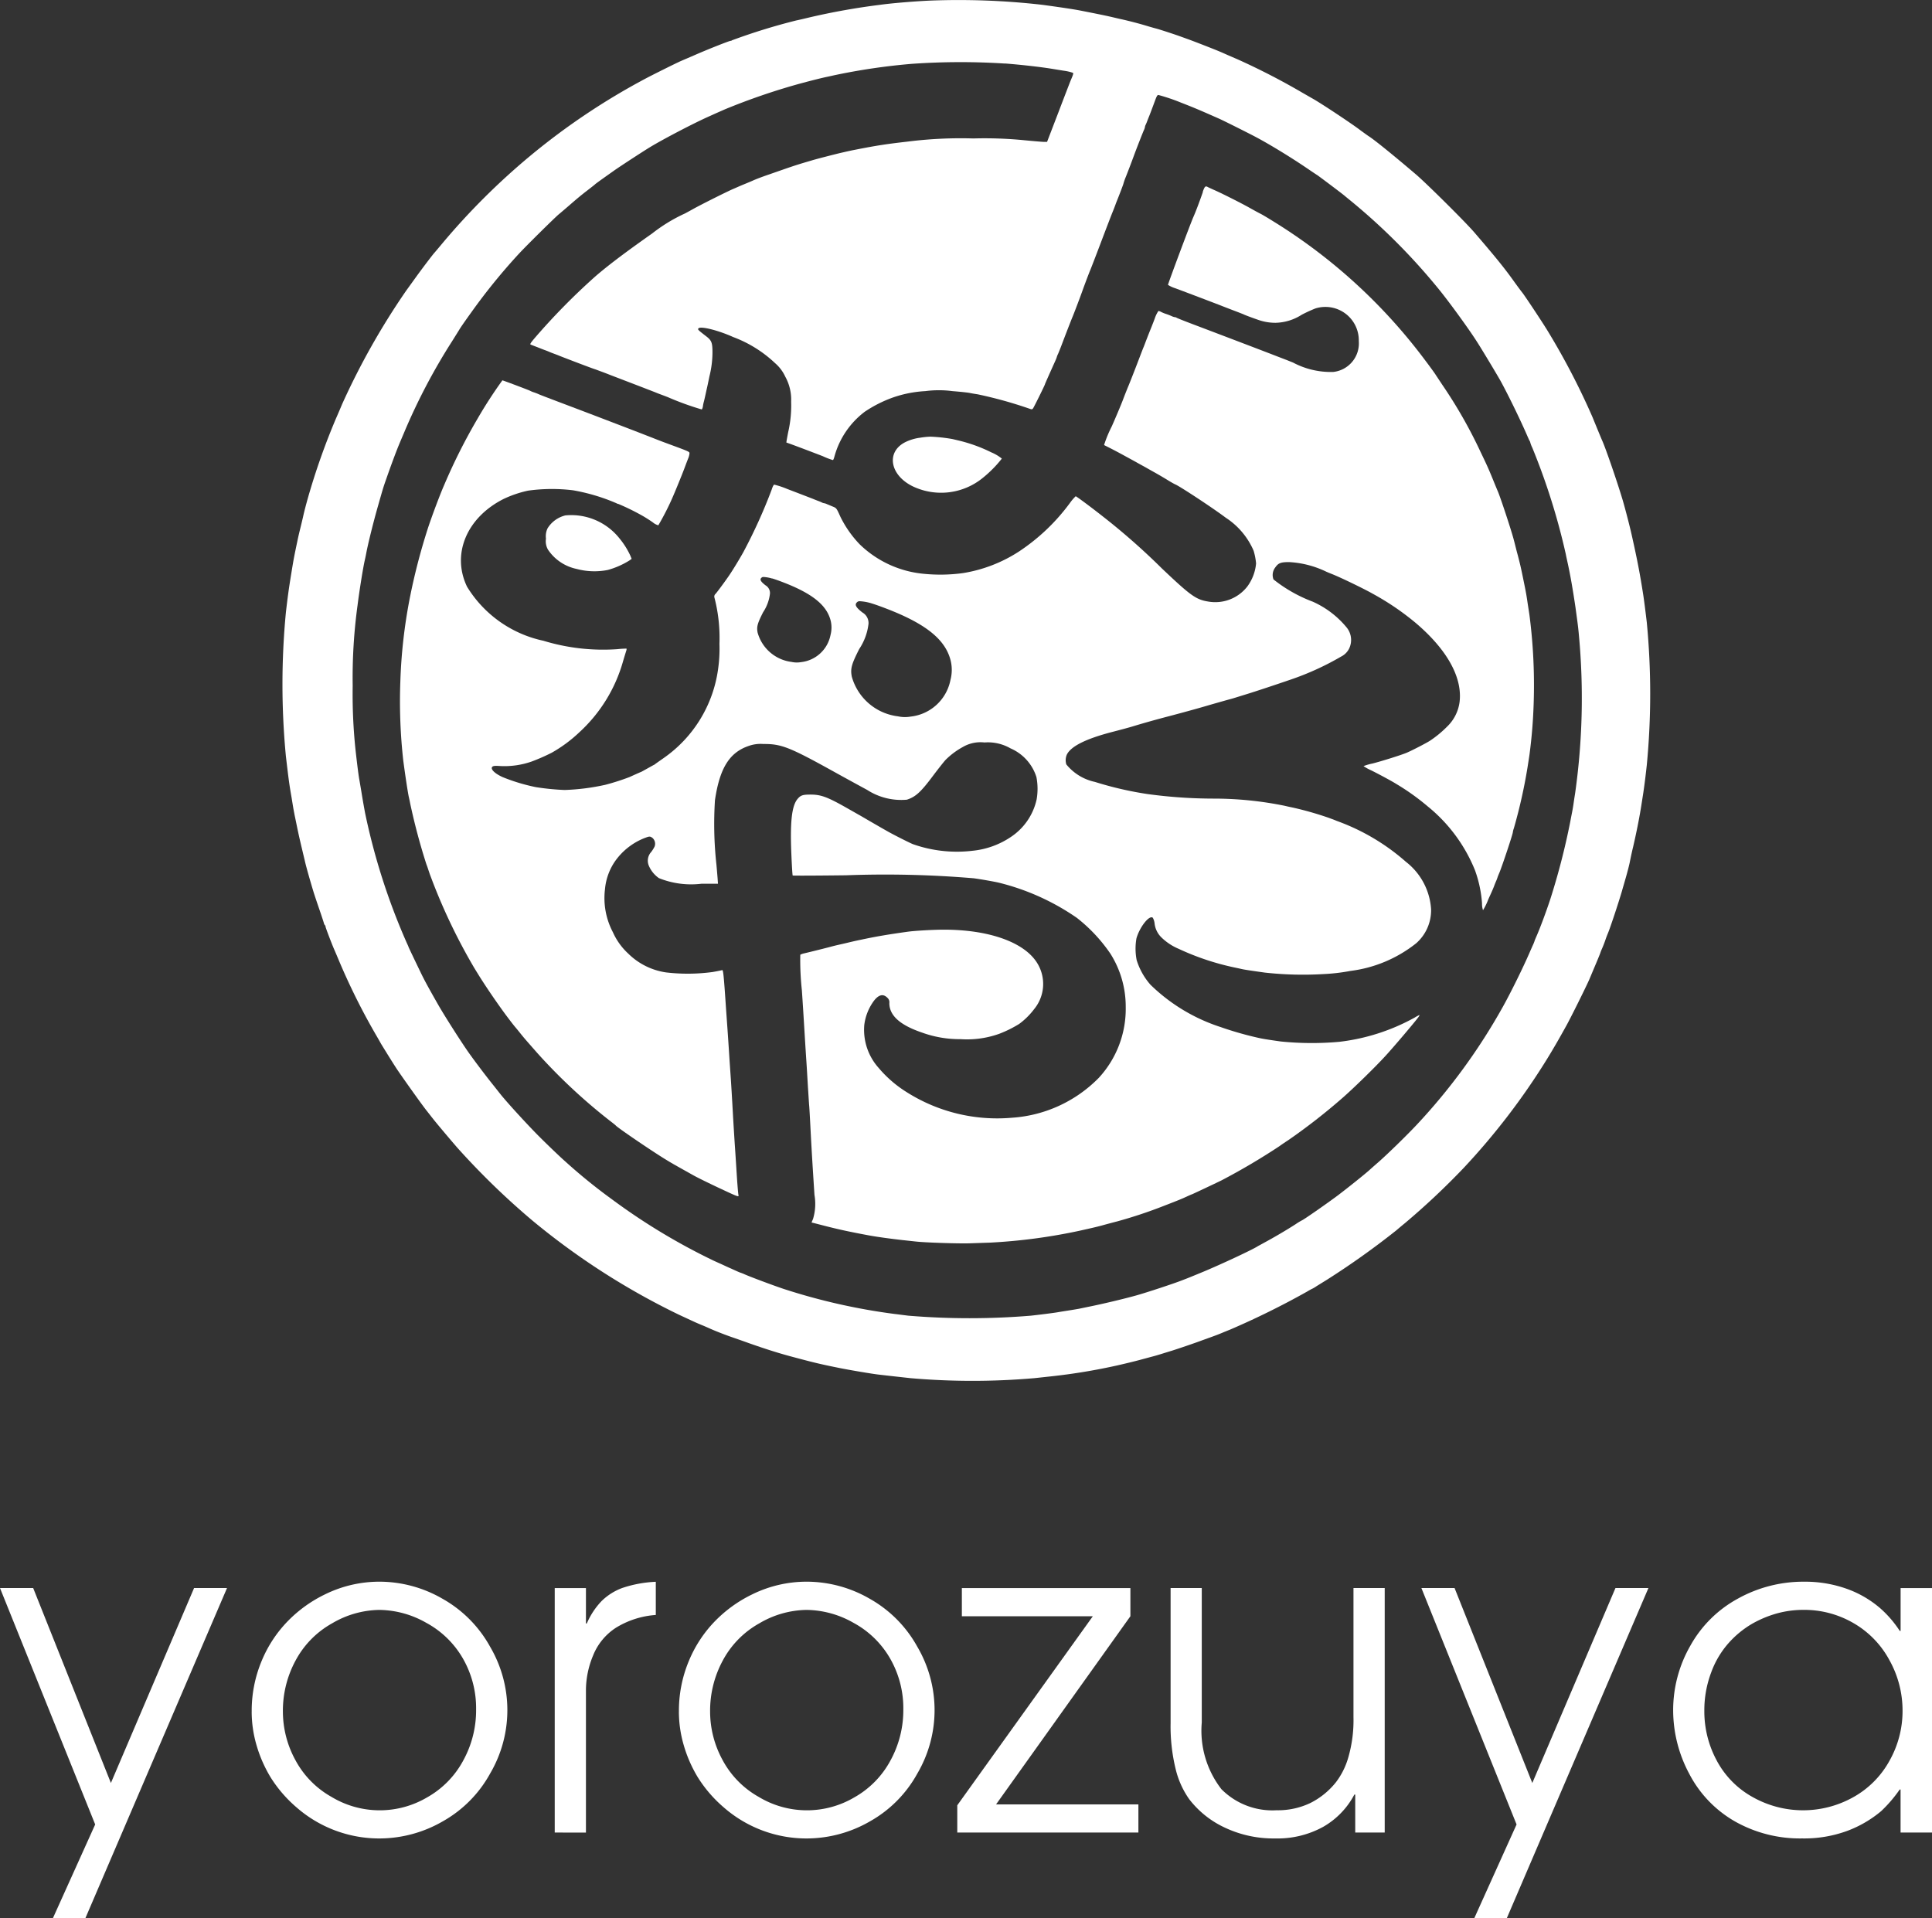 <svg xmlns="http://www.w3.org/2000/svg" xmlns:xlink="http://www.w3.org/1999/xlink" width="120" height="119.156" viewBox="0 0 120 119.156"><rect x="0" y="0" width="120" height="119.156" fill="#333333" stroke="none"/><defs><clipPath id="a"><rect width="120" height="119.156" fill="#fff"/></clipPath></defs><g transform="translate(0 0)"><path d="M12.054,103.506,6.888,115.614,2.061,103.506H0l5.912,14.685-2.63,5.83H5.3l8.8-20.515Z" transform="translate(0 -4.865)" fill="#fff"/><g transform="translate(0 0)"><g clip-path="url(#a)"><path d="M16.405,111.175A8.016,8.016,0,0,1,17.029,108a7.809,7.809,0,0,1,1.654-2.495,8.226,8.226,0,0,1,2.278-1.627,7.643,7.643,0,0,1,3.39-.786,7.832,7.832,0,0,1,3.912,1.064,7.657,7.657,0,0,1,2.949,2.976A7.775,7.775,0,0,1,31.218,115a7.6,7.6,0,0,1-2.942,2.976,7.88,7.88,0,0,1-3.939,1.065,7.8,7.8,0,0,1-5.166-1.946,8.142,8.142,0,0,1-1.6-1.864,8.3,8.3,0,0,1-.868-1.987,7.472,7.472,0,0,1-.3-2.067m1.939-.028a6.3,6.3,0,0,0,.78,3.031,5.71,5.71,0,0,0,2.238,2.279,5.8,5.8,0,0,0,5.946.027,5.728,5.728,0,0,0,2.23-2.272,6.486,6.486,0,0,0,.807-3.186,6.2,6.2,0,0,0-.821-3.166,5.81,5.81,0,0,0-2.278-2.217,6,6,0,0,0-2.909-.8,5.914,5.914,0,0,0-2.936.834,5.737,5.737,0,0,0-2.264,2.3,6.553,6.553,0,0,0-.793,3.173" transform="translate(-0.771 -4.846)" fill="#fff"/><path d="M36.154,118.673V103.487h1.939v2.2h.054a4.666,4.666,0,0,1,.915-1.39,3.617,3.617,0,0,1,1.281-.813,7.535,7.535,0,0,1,2.089-.387v2.061a5.449,5.449,0,0,0-2.475.793,3.672,3.672,0,0,0-1.424,1.735,5.626,5.626,0,0,0-.44,2.109v8.881Z" transform="translate(-1.699 -4.845)" fill="#fff"/><path d="M44.249,111.175A8.016,8.016,0,0,1,44.873,108a7.809,7.809,0,0,1,1.654-2.495,8.226,8.226,0,0,1,2.278-1.627,7.643,7.643,0,0,1,3.39-.786,7.832,7.832,0,0,1,3.912,1.064,7.657,7.657,0,0,1,2.949,2.976A7.775,7.775,0,0,1,59.062,115a7.6,7.6,0,0,1-2.942,2.976,7.882,7.882,0,0,1-3.939,1.065,7.8,7.8,0,0,1-5.166-1.946,8.118,8.118,0,0,1-1.6-1.864,8.3,8.3,0,0,1-.868-1.987,7.472,7.472,0,0,1-.3-2.067m1.939-.028a6.284,6.284,0,0,0,.78,3.031,5.71,5.71,0,0,0,2.238,2.279,5.8,5.8,0,0,0,5.946.027,5.734,5.734,0,0,0,2.23-2.272,6.5,6.5,0,0,0,.807-3.186,6.2,6.2,0,0,0-.821-3.166,5.81,5.81,0,0,0-2.278-2.217,6,6,0,0,0-2.909-.8,5.914,5.914,0,0,0-2.936.834,5.737,5.737,0,0,0-2.264,2.3,6.553,6.553,0,0,0-.793,3.173" transform="translate(-2.08 -4.846)" fill="#fff"/><path d="M62.39,118.692V117l8.42-11.743H62.675v-1.749H73.143v1.749L64.8,116.944h8.84v1.749Z" transform="translate(-2.932 -4.865)" fill="#fff"/><path d="M89.593,103.506v15.186H87.762v-2.359h-.054a4.98,4.98,0,0,1-1.938,2.006,5.876,5.876,0,0,1-2.983.72,7.07,7.07,0,0,1-3.139-.679,5.94,5.94,0,0,1-2.2-1.762,5.447,5.447,0,0,1-.841-1.872,11.193,11.193,0,0,1-.313-2.861v-8.38H78.23v8.353A5.928,5.928,0,0,0,79.451,116a4.456,4.456,0,0,0,3.43,1.308,4.663,4.663,0,0,0,2.088-.447,4.751,4.751,0,0,0,1.6-1.3,4.646,4.646,0,0,0,.766-1.546,8.3,8.3,0,0,0,.318-2.482v-8.027Z" transform="translate(-3.586 -4.865)" fill="#fff"/><path d="M95.921,124.021l2.63-5.83-5.911-14.685H94.7l4.828,12.109,5.165-12.109h2.048l-8.8,20.515Z" transform="translate(-4.354 -4.865)" fill="#fff"/><path d="M125.126,103.487v15.186h-1.953V116h-.054a8.425,8.425,0,0,1-1.152,1.343,7.175,7.175,0,0,1-2.088,1.22,7.753,7.753,0,0,1-2.821.475,8.192,8.192,0,0,1-4.176-1.058,7.251,7.251,0,0,1-2.834-2.955,8.364,8.364,0,0,1-1-3.96,8.035,8.035,0,0,1,1.058-3.98,7.451,7.451,0,0,1,2.963-2.942,8.357,8.357,0,0,1,4.1-1.051,7.707,7.707,0,0,1,2.658.44,6.537,6.537,0,0,1,2.088,1.214,6.832,6.832,0,0,1,1.206,1.4h.054v-2.657Zm-14.142,7.634a6.435,6.435,0,0,0,.773,3.085,5.58,5.58,0,0,0,2.23,2.264,6.382,6.382,0,0,0,6.237.013,5.752,5.752,0,0,0,2.258-2.264,6.288,6.288,0,0,0,.814-3.112,6.418,6.418,0,0,0-.821-3.153,5.843,5.843,0,0,0-2.243-2.3,6.081,6.081,0,0,0-3.065-.813,6.239,6.239,0,0,0-1.682.223,6.829,6.829,0,0,0-1.538.644,6.015,6.015,0,0,0-1.424,1.16,5.663,5.663,0,0,0-1.112,1.857,6.647,6.647,0,0,0-.427,2.393" transform="translate(-5.125 -4.845)" fill="#fff"/><path d="M58.54.041C57.531.092,56.233.2,55.521.3a42.192,42.192,0,0,0-4.377.781c-.3.073-.669.16-.824.19A37.936,37.936,0,0,0,46.339,2.5a.178.178,0,0,1-.1.038c-.077,0-1.357.505-2.148.85-.354.155-.763.328-.9.388-.294.125-1.8.876-2.252,1.117a42.313,42.313,0,0,0-7.129,4.778,42.931,42.931,0,0,0-5.5,5.482c-.237.285-.441.526-.454.539-.069.065-.689.88-1.1,1.445l-.669.927a45.028,45.028,0,0,0-3.968,7.03c-.064.155-.236.56-.388.905a42.55,42.55,0,0,0-1.743,4.938c-.108.379-.233.862-.28,1.078s-.138.591-.2.841-.138.578-.168.733c-.224,1.065-.242,1.173-.371,1.962-.164,1.005-.224,1.441-.346,2.481a46.943,46.943,0,0,0,0,8.949c.173,1.45.2,1.694.35,2.545.047.285.1.625.125.755s.06.323.083.432.073.349.111.538c.122.591.161.768.363,1.617.047.2.12.5.159.669.065.294.336,1.25.548,1.94.06.19.22.664.355,1.057s.253.755.267.811a.253.253,0,0,0,.06.121.11.11,0,0,1,.039.086c0,.06.405,1.122.557,1.462.044.1.172.4.284.669a40.712,40.712,0,0,0,2.324,4.653c.156.267.285.5.285.5s.647,1.057.941,1.506c.323.492,1.612,2.3,1.881,2.635.1.125.272.349.393.5.211.272,1.039,1.255,1.517,1.807a46.632,46.632,0,0,0,4.662,4.525,44.7,44.7,0,0,0,8.483,5.546c.333.168.752.371.927.448l.647.3c.177.082.416.181.522.224s.284.121.389.168c.357.164.966.4,1.376.544.223.077.71.246,1.077.379,1.009.357,1.855.625,2.61.828,1.526.41,1.858.487,3.1.738.725.142,1.958.349,2.394.4.475.056,1.419.16,1.962.22a44.462,44.462,0,0,0,7.7,0c.2-.021.669-.073,1.036-.112a37.18,37.18,0,0,0,4.118-.681c.63-.143,1.238-.294,1.617-.4.225-.06.51-.138.626-.168s.379-.108.582-.172.436-.134.517-.16c.229-.065,1.544-.513,1.811-.617l.475-.172c.475-.168.772-.285.988-.379.108-.043.263-.108.345-.138a50.244,50.244,0,0,0,4.826-2.381,3.425,3.425,0,0,1,.34-.186,1.965,1.965,0,0,0,.242-.147c.125-.077.41-.254.634-.392a49.936,49.936,0,0,0,4.317-3.072c.13-.112.371-.314.531-.444a45.627,45.627,0,0,0,3.67-3.45,42.618,42.618,0,0,0,5.123-6.685c.2-.319.505-.837.681-1.143s.41-.724.522-.927c.258-.449,1.321-2.592,1.48-2.976.065-.155.241-.574.392-.931s.276-.664.276-.681a2.562,2.562,0,0,1,.1-.251c.056-.125.156-.375.215-.552s.134-.362.155-.41c.152-.362.652-1.872.881-2.652.034-.13.116-.4.172-.6.155-.53.284-1.026.323-1.25.023-.108.1-.5.19-.862.233-1.009.41-1.919.526-2.674.039-.25.088-.56.108-.69s.07-.492.109-.8.086-.725.108-.927a46.438,46.438,0,0,0,0-8.863c-.09-.768-.177-1.428-.216-1.682-.211-1.359-.379-2.225-.733-3.8-.112-.5-.388-1.566-.542-2.092-.316-1.069-1.035-3.165-1.265-3.687-.047-.1-.388-.927-.616-1.488a44.59,44.59,0,0,0-2.827-5.425c-.371-.6-1.38-2.118-1.539-2.317-.078-.094-.319-.422-.539-.728-.586-.82-1.147-1.506-2.437-3.007-.569-.659-2.881-2.954-3.6-3.579C87.5,9.715,86.263,8.706,85.883,8.464c-.069-.043-.294-.207-.5-.357C84.84,7.688,82.8,6.337,82.351,6.1c-.094-.056-.349-.2-.564-.324a42.659,42.659,0,0,0-4.054-2.091c-.259-.112-.531-.229-.6-.259-.5-.224-.7-.306-1.385-.574-.427-.168-.914-.354-1.083-.414l-.6-.216c-.341-.12-1.225-.41-1.415-.456-.069-.017-.366-.1-.659-.19-.5-.147-.979-.268-1.431-.372-.109-.021-.4-.091-.656-.151-.4-.091-.789-.172-2-.41C67.524.572,66.73.451,65.613.3A45.611,45.611,0,0,0,58.54.041m4.727,3.9c1.044.082,2.256.22,2.907.328.142.022.492.082.777.125a2.885,2.885,0,0,1,.557.13c.038.039.012.116-.152.5-.021.048-.357.919-.746,1.941L65.9,8.813l-.19,0c-.1,0-.642-.047-1.2-.1A25.1,25.1,0,0,0,61.322,8.6a26.373,26.373,0,0,0-4.119.2c-1.25.142-1.9.241-3.148.487-.333.065-.415.082-.928.2-.323.073-1.535.384-1.832.475-.47.138-.6.177-.906.272-.19.061-.578.19-.862.29l-.927.323c-.44.151-.8.289-1.014.388-.069.03-.254.108-.41.172s-.367.152-.474.2-.264.116-.346.151c-.466.208-2.03.992-2.463,1.238-.28.155-.517.285-.53.285A10.066,10.066,0,0,0,41.374,14.5c-1.381.975-2.6,1.863-3.537,2.674a40.741,40.741,0,0,0-3.769,3.834c-.268.319-.3.379-.233.4l.4.155c.177.069.4.159.5.194s.233.091.3.12.2.078.28.108.19.07.237.091c.164.072,2.027.781,2.2.836.1.03.3.109.466.169s.41.155.561.215c1.733.664,2.785,1.069,2.854,1.1.048.022.164.065.258.1s.3.112.453.172a17.913,17.913,0,0,0,2.1.763c.027,0,.061-.082.079-.186a2.061,2.061,0,0,1,.064-.311c.035-.125.1-.436.241-1.069.034-.168.082-.388.1-.483a6.246,6.246,0,0,0,.19-1.466c0-.621-.048-.763-.379-1.019-.526-.405-.553-.431-.491-.5.129-.155,1.228.12,2.147.535a7.688,7.688,0,0,1,2.613,1.626,2.488,2.488,0,0,1,.635.845,2.947,2.947,0,0,1,.361,1.552,7.284,7.284,0,0,1-.181,1.876c-.038.19-.077.414-.094.5l-.022.155.336.12c.19.07.613.229.944.354s.664.254.734.28.19.074.258.1a4.35,4.35,0,0,0,.617.237c.026,0,.065-.1.1-.229a5.207,5.207,0,0,1,1.875-2.769A7.86,7.86,0,0,1,56.3,24.7a7.311,7.311,0,0,1,2.039-.406,6.439,6.439,0,0,1,1.682,0c.492.039.97.091,1.065.112s.319.06.5.086a26.376,26.376,0,0,1,3.256.906c.108.038.134.034.186-.03s.741-1.458.741-1.5c0-.022.259-.6.652-1.475a2.136,2.136,0,0,0,.082-.207,1.055,1.055,0,0,1,.082-.207c.043-.1.142-.345.219-.548.22-.586.613-1.6.695-1.79.091-.22.432-1.117.557-1.467.185-.517.466-1.264.538-1.423.03-.073.324-.828.647-1.682s.647-1.7.72-1.876.159-.4.194-.5.082-.212.1-.259c.176-.436.388-1,.388-1.026a3.843,3.843,0,0,1,.155-.436c.251-.642.345-.893.47-1.233.172-.47.578-1.51.652-1.669a.654.654,0,0,0,.06-.182.358.358,0,0,1,.039-.125,2.537,2.537,0,0,0,.111-.267c.044-.109.091-.233.112-.281.034-.082.138-.354.35-.927.117-.318.155-.388.224-.388a11.892,11.892,0,0,1,1.406.475c.768.3,1.048.414,2.372,1,.254.112,1.868.919,2.3,1.151.876.466,2.2,1.277,3.174,1.941.315.215.583.393.587.393.022,0,1.566,1.164,1.708,1.285.056.048.233.194.388.319a38.563,38.563,0,0,1,5.473,5.49c.639.781,1.889,2.5,2.389,3.291.307.475,1.273,2.087,1.471,2.445.474.867,1.267,2.5,1.664,3.429.048.108.1.229.126.267a.306.306,0,0,1,.043.117,2.147,2.147,0,0,0,.125.314,41.149,41.149,0,0,1,2.079,6.612c.016.094.064.306.1.474.177.794.336,1.713.5,2.826.147,1.074.172,1.259.216,1.768a42.152,42.152,0,0,1-.237,9.769c-.039.236-.086.556-.108.711s-.061.367-.082.475-.073.367-.112.582a43.388,43.388,0,0,1-1.238,4.809c-.246.755-.677,1.915-.9,2.4-.042.1-.081.193-.081.207a2.169,2.169,0,0,1-.091.229c-.052.112-.156.349-.233.526-.41.944-1.165,2.471-1.639,3.321a37.157,37.157,0,0,1-5.368,7.353c-.635.673-1.731,1.742-2.329,2.273-.177.154-.45.392-.6.53-.346.307-1.342,1.1-1.919,1.54-.738.552-2.226,1.587-2.286,1.587a4.438,4.438,0,0,0-.378.233c-.54.349-1.321.81-1.972,1.16-.177.1-.341.186-.367.2-.268.19-2.281,1.129-3.412,1.6-.354.147-.681.28-.729.3s-.172.07-.28.112-.233.091-.28.108c-.47.19-2.2.76-2.847.941-.755.212-2.13.539-3.019.716l-.538.112c-.108.021-.4.069-.647.108s-.548.086-.669.108-.465.069-.776.108-.716.087-.906.108a46.134,46.134,0,0,1-7.612,0c-.177-.021-.565-.073-.862-.108a38.061,38.061,0,0,1-6.9-1.561c-.642-.215-2.048-.741-2.405-.9a2.4,2.4,0,0,0-.252-.1c-.012,0-.132-.051-.267-.111s-.3-.138-.375-.169-.276-.125-.453-.207-.449-.2-.6-.272a38.77,38.77,0,0,1-6.305-3.808,34.234,34.234,0,0,1-2.9-2.355c-.393-.345-1.414-1.332-1.837-1.769-.794-.819-1.851-1.983-2.186-2.41-.091-.112-.289-.367-.445-.561-.426-.53-1.061-1.367-1.474-1.945-.445-.62-1.548-2.35-1.941-3.04-.582-1.018-.867-1.544-1.078-1.984-.466-.966-.768-1.6-.768-1.617s-.069-.159-.147-.336a40.213,40.213,0,0,1-2.549-7.987c-.086-.466-.153-.845-.232-1.337-.052-.311-.112-.66-.133-.777-.034-.193-.1-.673-.216-1.7a32.969,32.969,0,0,1-.186-4.076,33.188,33.188,0,0,1,.3-4.981c.117-.927.333-2.281.444-2.782.022-.1.066-.289.091-.432.12-.642.444-1.936.708-2.868.349-1.229.365-1.277.53-1.747.332-.949.624-1.734.845-2.264.034-.082.168-.393.293-.69a37.524,37.524,0,0,1,2.968-5.641c.229-.367.436-.695.456-.734.078-.129.334-.5.726-1.044a37.324,37.324,0,0,1,2.979-3.666c.444-.478,2.246-2.263,2.481-2.449.107-.087.353-.3.542-.461.6-.522.823-.708,1.238-1.026.22-.169.427-.333.462-.367s.285-.215.559-.41.548-.388.609-.432c.392-.275,1.794-1.19,2.242-1.462.854-.517,2.8-1.531,3.709-1.928.13-.06.362-.164.518-.233l.41-.181a40.553,40.553,0,0,1,4.571-1.574c.828-.224,1.294-.34,1.7-.431.108-.022.332-.07.5-.109a38.9,38.9,0,0,1,4.852-.716,43.22,43.22,0,0,1,5.784-.017" transform="translate(-0.865)" fill="#fff" fill-rule="evenodd"/><path d="M75.937,12.5c-.237.681-.454,1.247-.587,1.545-.186.417-1.592,4.183-1.578,4.222a1.84,1.84,0,0,0,.444.207c.712.263,2.251.85,2.777,1.052.273.109.7.273.949.367s.492.19.539.212c.1.051.62.241.862.323a3.186,3.186,0,0,0,1.121.194,3.132,3.132,0,0,0,1.613-.5,8.9,8.9,0,0,1,.845-.389,2.074,2.074,0,0,1,2.7,2.023,1.785,1.785,0,0,1-1.582,1.919,4.989,4.989,0,0,1-2.493-.578c-.07-.03-.207-.082-.3-.121s-.4-.154-.668-.258c-.471-.186-3.3-1.264-5.305-2.023-.509-.193-.944-.366-.97-.388a.184.184,0,0,0-.1-.034.634.634,0,0,1-.194-.06c-.077-.035-.233-.1-.354-.138s-.263-.1-.323-.134a.547.547,0,0,0-.155-.055,1.88,1.88,0,0,0-.233.482c-.1.268-.219.565-.258.66s-.147.367-.237.6-.177.471-.2.518-.2.513-.4,1.035-.444,1.143-.543,1.38-.242.6-.324.82c-.116.314-.535,1.3-.707,1.682a7.638,7.638,0,0,0-.475,1.151c.009.009.173.091.362.186s.578.3.862.456.652.354.811.445.362.2.453.25.363.207.613.345.63.362.841.492.431.254.487.275c.294.126,2.346,1.475,3.135,2.071a4.622,4.622,0,0,1,1.725,2.048,4,4,0,0,1,.152.785,2.829,2.829,0,0,1-.544,1.436,2.525,2.525,0,0,1-2.441.932c-.746-.121-1.083-.363-2.86-2.049a41.641,41.641,0,0,0-3.627-3.2c-.733-.578-1.686-1.289-1.733-1.289a2.858,2.858,0,0,0-.357.418,12.455,12.455,0,0,1-3.144,3,8.991,8.991,0,0,1-3.494,1.354,10.387,10.387,0,0,1-2.459.043,6.581,6.581,0,0,1-3.959-1.828,6.751,6.751,0,0,1-1.2-1.713c-.241-.535-.246-.543-.475-.634-.116-.048-.275-.117-.354-.147a.673.673,0,0,0-.181-.061.374.374,0,0,1-.125-.038,2.446,2.446,0,0,0-.268-.112c-.108-.043-.233-.091-.28-.112-.108-.043-.634-.246-1.612-.62a5.5,5.5,0,0,0-.816-.272c-.038.009-.1.129-.159.314a32.507,32.507,0,0,1-1.76,3.882c-.284.509-.733,1.242-.965,1.566-.289.414-.669.922-.755,1.018a.22.22,0,0,0-.078.22,9.991,9.991,0,0,1,.315,2.889,8.959,8.959,0,0,1-.091,1.617,8.061,8.061,0,0,1-3.373,5.477c-.272.19-.517.362-.548.389a.329.329,0,0,1-.069.043c-.01,0-.186.1-.393.215s-.384.215-.393.215-.147.061-.311.134-.349.159-.422.19a14.814,14.814,0,0,1-1.48.474,13.746,13.746,0,0,1-2.536.324,15.5,15.5,0,0,1-1.785-.177,11.585,11.585,0,0,1-2.058-.62c-.522-.233-.806-.531-.63-.66.061-.043.177-.051.488-.03a5.121,5.121,0,0,0,1.923-.276,11.777,11.777,0,0,0,1.26-.552A8.634,8.634,0,0,0,37.2,46.066a9.44,9.44,0,0,0,2.729-4.438c.082-.276.169-.557.19-.625a.3.3,0,0,0,.022-.143,5.506,5.506,0,0,0-.569.035,12.7,12.7,0,0,1-4.593-.522,7.362,7.362,0,0,1-4.744-3.356c-.975-2.022-.026-4.3,2.277-5.456a6.948,6.948,0,0,1,1.514-.513,10.783,10.783,0,0,1,2.79-.022,11.96,11.96,0,0,1,2.7.806.289.289,0,0,0,.121.044,14.355,14.355,0,0,1,1.531.755c.19.111.47.289.62.4a.861.861,0,0,0,.328.169,16.4,16.4,0,0,0,.854-1.665c.181-.41.557-1.328.742-1.812.112-.3.229-.608.263-.69a1.1,1.1,0,0,0,.073-.272c.009-.138.069-.108-1.415-.656-.306-.112-.638-.242-.733-.28s-1.113-.436-2.264-.876c-2.242-.859-2.273-.867-3.774-1.436-.543-.207-1.069-.405-1.165-.449s-.241-.1-.323-.125-.19-.073-.237-.1c-.207-.091-1.673-.642-1.708-.642A28.038,28.038,0,0,0,30.9,26.555a35.82,35.82,0,0,0-2.083,4.136c-.237.535-.707,1.777-.987,2.609a38.252,38.252,0,0,0-1.173,4.529,32.268,32.268,0,0,0-.565,5.055,33.079,33.079,0,0,0,.181,4.93c.116.883.28,1.966.34,2.242.022.094.065.289.091.431a38.48,38.48,0,0,0,1,3.753c.017.047.065.172.1.28s.082.241.1.3.111.293.193.517a36.1,36.1,0,0,0,2.584,5.356c.077.126.164.268.194.315.487.8,1.363,2.075,1.9,2.782.225.3.423.548.436.56s.142.169.284.345c.294.367.276.345,1.091,1.272a35.03,35.03,0,0,0,4.472,4.184c.215.164.4.311.41.328.1.133,2.324,1.643,3.123,2.126.366.224.439.263,1.061.613l.647.362c.22.125.965.492,1.573.776,1.3.608,1.251.591,1.212.4-.012-.069-.056-.569-.091-1.112s-.091-1.441-.13-1.984c-.094-1.488-.1-1.613-.151-2.524-.026-.461-.065-1.1-.086-1.423s-.073-1.048-.109-1.617-.086-1.3-.108-1.617-.073-1.009-.108-1.531c-.125-1.846-.159-2.143-.224-2.118-.035.013-.307.07-.608.121a11.53,11.53,0,0,1-2.877.022,4.2,4.2,0,0,1-2.346-1.169,4.033,4.033,0,0,1-.953-1.328,4.54,4.54,0,0,1-.492-2.666,3.615,3.615,0,0,1,.608-1.716,4.041,4.041,0,0,1,1.872-1.474c.29-.109.319-.109.471,0a.483.483,0,0,1,.133.53,2.039,2.039,0,0,1-.215.345.8.8,0,0,0-.152.833,1.781,1.781,0,0,0,.635.789,5.351,5.351,0,0,0,2.635.349H45.82l-.027-.379c-.017-.207-.047-.569-.069-.806a23.138,23.138,0,0,1-.091-4.011c.294-1.988.9-2.963,2.105-3.368a2.183,2.183,0,0,1,.9-.117c1.113-.009,1.622.191,4.369,1.713.871.483,1.807.992,2.079,1.139a3.9,3.9,0,0,0,2.463.608c.543-.172.875-.475,1.638-1.5.315-.418.66-.854.763-.966a4.655,4.655,0,0,1,1.065-.8,2.173,2.173,0,0,1,1.359-.289,2.813,2.813,0,0,1,1.617.367A2.882,2.882,0,0,1,65.6,48.843a3.839,3.839,0,0,1,.012,1.385,3.769,3.769,0,0,1-1.539,2.29,5.169,5.169,0,0,1-2.45.9,8.2,8.2,0,0,1-3.692-.41c-.19-.073-1.237-.6-1.582-.8-.315-.177-.664-.38-1.091-.626-.273-.159-.574-.336-.669-.388s-.384-.22-.647-.367c-1.31-.75-1.712-.9-2.372-.9-.461,0-.6.038-.781.241-.379.414-.5,1.393-.41,3.485.03.7.065,1.285.082,1.3s1.506.009,3.308-.013a65.481,65.481,0,0,1,7.936.186c.479.065,1.243.2,1.553.272a14.663,14.663,0,0,1,4.852,2.186,9.9,9.9,0,0,1,2.087,2.23,6.146,6.146,0,0,1,.949,3.308,6.319,6.319,0,0,1-1.673,4.4A8.329,8.329,0,0,1,64.076,70a10.506,10.506,0,0,1-6.538-1.591A7.38,7.38,0,0,1,55.795,66.9a3.547,3.547,0,0,1-.888-2.661,3.169,3.169,0,0,1,.608-1.514c.294-.375.57-.436.823-.181a.372.372,0,0,1,.126.336c0,.768.656,1.363,2.027,1.829a6.832,6.832,0,0,0,2.4.41,5.938,5.938,0,0,0,2.385-.328,7.255,7.255,0,0,0,1.255-.62,4.522,4.522,0,0,0,.931-.923,2.461,2.461,0,0,0,.121-2.954c-.841-1.233-2.993-1.976-5.732-1.976-.651,0-1.8.065-2.264.13-1.267.177-1.975.3-2.91.5-.354.072-.427.091-.949.215-.164.039-.379.086-.475.108s-.289.069-.431.108c-.237.065-1.2.306-1.661.414a.863.863,0,0,0-.229.082,17.413,17.413,0,0,0,.1,2.221c.047.681.108,1.643.172,2.717.021.354.069,1.122.108,1.7s.082,1.375.108,1.768.051.828.065.971.051.819.086,1.509c.061,1.165.121,2.179.242,4.033a3.241,3.241,0,0,1-.091,1.5c-.048.108-.087.2-.087.207s.043.022.1.03l.591.152c.91.236,1.552.379,2.826.617.478.091,1.371.215,2.135.3.25.026.629.069.841.091.582.065,2.652.133,3.356.108l1.259-.043a34.98,34.98,0,0,0,5.5-.729c.832-.186,1.044-.233,1.444-.34.216-.061.621-.169.906-.242a28.931,28.931,0,0,0,2.954-.983c.922-.357,1.057-.414,1.371-.557.177-.082.323-.146.336-.146s1.328-.618,1.829-.862A40.908,40.908,0,0,0,80.7,71.762c.061-.048.3-.212.539-.367A37.627,37.627,0,0,0,84.6,68.777c.691-.6,2.066-1.945,2.683-2.622.531-.578,1.834-2.114,2.044-2.407.052-.069.078-.129.061-.129a2.755,2.755,0,0,0-.294.159,12.689,12.689,0,0,1-4.684,1.506,19.1,19.1,0,0,1-3.644-.022c-.759-.108-1.1-.16-1.337-.215a20.818,20.818,0,0,1-2.393-.681,11.16,11.16,0,0,1-4.352-2.626,4.2,4.2,0,0,1-.858-1.528,3.68,3.68,0,0,1-.013-1.358c.2-.7.794-1.458,1.014-1.277a.908.908,0,0,1,.112.363,1.441,1.441,0,0,0,.4.836,3.461,3.461,0,0,0,1.1.734,15.956,15.956,0,0,0,3.437,1.151c.19.039.423.091.517.112.16.034.526.091,1.4.212a21.538,21.538,0,0,0,3.644.091,11.819,11.819,0,0,0,1.66-.194A8.193,8.193,0,0,0,89.19,59.16a2.731,2.731,0,0,0,.923-2.1,4.047,4.047,0,0,0-1.561-2.954,13.326,13.326,0,0,0-4.291-2.541c-.07-.03-.2-.082-.28-.111s-.19-.07-.237-.087a20.333,20.333,0,0,0-2.264-.642c-.13-.026-.333-.07-.453-.1a22.031,22.031,0,0,0-4.443-.448,30.481,30.481,0,0,1-4.1-.285,21.636,21.636,0,0,1-3.248-.751,3.127,3.127,0,0,1-1.781-1.09.892.892,0,0,1,.03-.6c.25-.522,1.182-.987,2.821-1.414.569-.147,1.117-.294,1.315-.358.7-.212,1.458-.423,2.264-.634.647-.169,1.764-.475,2.286-.63.293-.087,1.233-.354,1.444-.41.121-.03.3-.086.411-.121l.646-.2c.488-.147,1.937-.63,2.674-.884a17.312,17.312,0,0,0,3.178-1.445,1.107,1.107,0,0,0,.488-.478,1.227,1.227,0,0,0-.147-1.333,5.761,5.761,0,0,0-2.105-1.6,8.958,8.958,0,0,1-2.436-1.381.766.766,0,0,1,.108-.741c.19-.276.34-.336.862-.336a6.037,6.037,0,0,1,2.316.6c.048.021.2.086.345.142.574.229,2.032.936,2.566,1.242a16.387,16.387,0,0,1,2.63,1.791c1.958,1.66,2.92,3.4,2.73,4.925a2.59,2.59,0,0,1-.785,1.531,6.718,6.718,0,0,1-1.061.871c-.254.16-1.083.587-1.423.734s-1.6.539-2.144.677a3.341,3.341,0,0,0-.552.16,2.845,2.845,0,0,0,.466.258c.514.254,1.328.695,1.561.845a14.358,14.358,0,0,1,1.962,1.4,9.859,9.859,0,0,1,2.933,3.963,7.586,7.586,0,0,1,.439,2.066,1.185,1.185,0,0,0,.061.418,3.945,3.945,0,0,0,.3-.6c0-.009.069-.168.155-.354s.193-.431.237-.552.1-.254.121-.3.064-.155.09-.237.083-.212.112-.28c.177-.427.837-2.406.837-2.519a1.182,1.182,0,0,1,.065-.25,32.64,32.64,0,0,0,.859-3.852c.038-.25.091-.578.112-.733a31.566,31.566,0,0,0,.259-3.2,33.822,33.822,0,0,0-.259-5.425c-.021-.155-.073-.483-.112-.734-.073-.5-.1-.668-.237-1.336-.186-.915-.212-1.027-.375-1.661-.1-.357-.2-.784-.246-.948-.142-.565-.859-2.735-1.009-3.062-.022-.048-.151-.358-.285-.691-.293-.716-.362-.866-.784-1.747a29.51,29.51,0,0,0-2.368-4.153c-.185-.28-.379-.569-.427-.646s-.34-.483-.656-.9a34.087,34.087,0,0,0-9.415-8.608c-.345-.215-.7-.427-.8-.475s-.423-.224-.734-.4c-.569-.314-1.734-.9-2.2-1.1-.142-.065-.293-.133-.332-.155-.151-.086-.194-.043-.314.289M55.351,38.049c.169.047.557.185.871.306,2.524.962,3.748,1.954,4.059,3.286a2.453,2.453,0,0,1-.022,1.169,2.836,2.836,0,0,1-2.475,2.273,2.056,2.056,0,0,1-.79-.017,3.405,3.405,0,0,1-2.864-2.471c-.091-.488-.021-.755.462-1.708a3.538,3.538,0,0,0,.578-1.571.756.756,0,0,0-.379-.7c-.4-.311-.492-.478-.35-.621.082-.082.121-.091.354-.064a3.09,3.09,0,0,1,.557.116M49.183,36.5c.124.035.411.137.643.226,1.862.71,2.767,1.443,3,2.426a1.806,1.806,0,0,1-.016.862A2.1,2.1,0,0,1,50.978,41.7a1.489,1.489,0,0,1-.582-.012,2.513,2.513,0,0,1-2.115-1.825c-.067-.359-.015-.557.341-1.261a2.622,2.622,0,0,0,.427-1.159.557.557,0,0,0-.28-.516c-.294-.229-.363-.354-.258-.458.061-.061.09-.067.261-.048a2.38,2.38,0,0,1,.411.086" transform="translate(-1.225 -0.572)" fill="#fff" fill-rule="evenodd"/><path d="M59.914,28.523a2.939,2.939,0,0,0-.953.28c-1.212.613-.953,2.066.492,2.756a4.093,4.093,0,0,0,4.321-.535,7.451,7.451,0,0,0,1.186-1.2,2.654,2.654,0,0,0-.656-.389,9.5,9.5,0,0,0-2.039-.737c-.164-.039-.341-.082-.389-.091a9.969,9.969,0,0,0-1.358-.146,5.039,5.039,0,0,0-.6.06" transform="translate(-2.734 -1.338)" fill="#fff" fill-rule="evenodd"/><path d="M36.783,33.592a1.8,1.8,0,0,0-1.1.8,1.131,1.131,0,0,0-.1.642,1.044,1.044,0,0,0,.13.69,2.842,2.842,0,0,0,1.768,1.19,4.278,4.278,0,0,0,1.941.065,5.058,5.058,0,0,0,1.346-.591l.137-.1-.086-.208a4.9,4.9,0,0,0-.656-1.044,3.822,3.822,0,0,0-3.381-1.445" transform="translate(-1.672 -1.576)" fill="#fff" fill-rule="evenodd"/></g></g></g></svg>